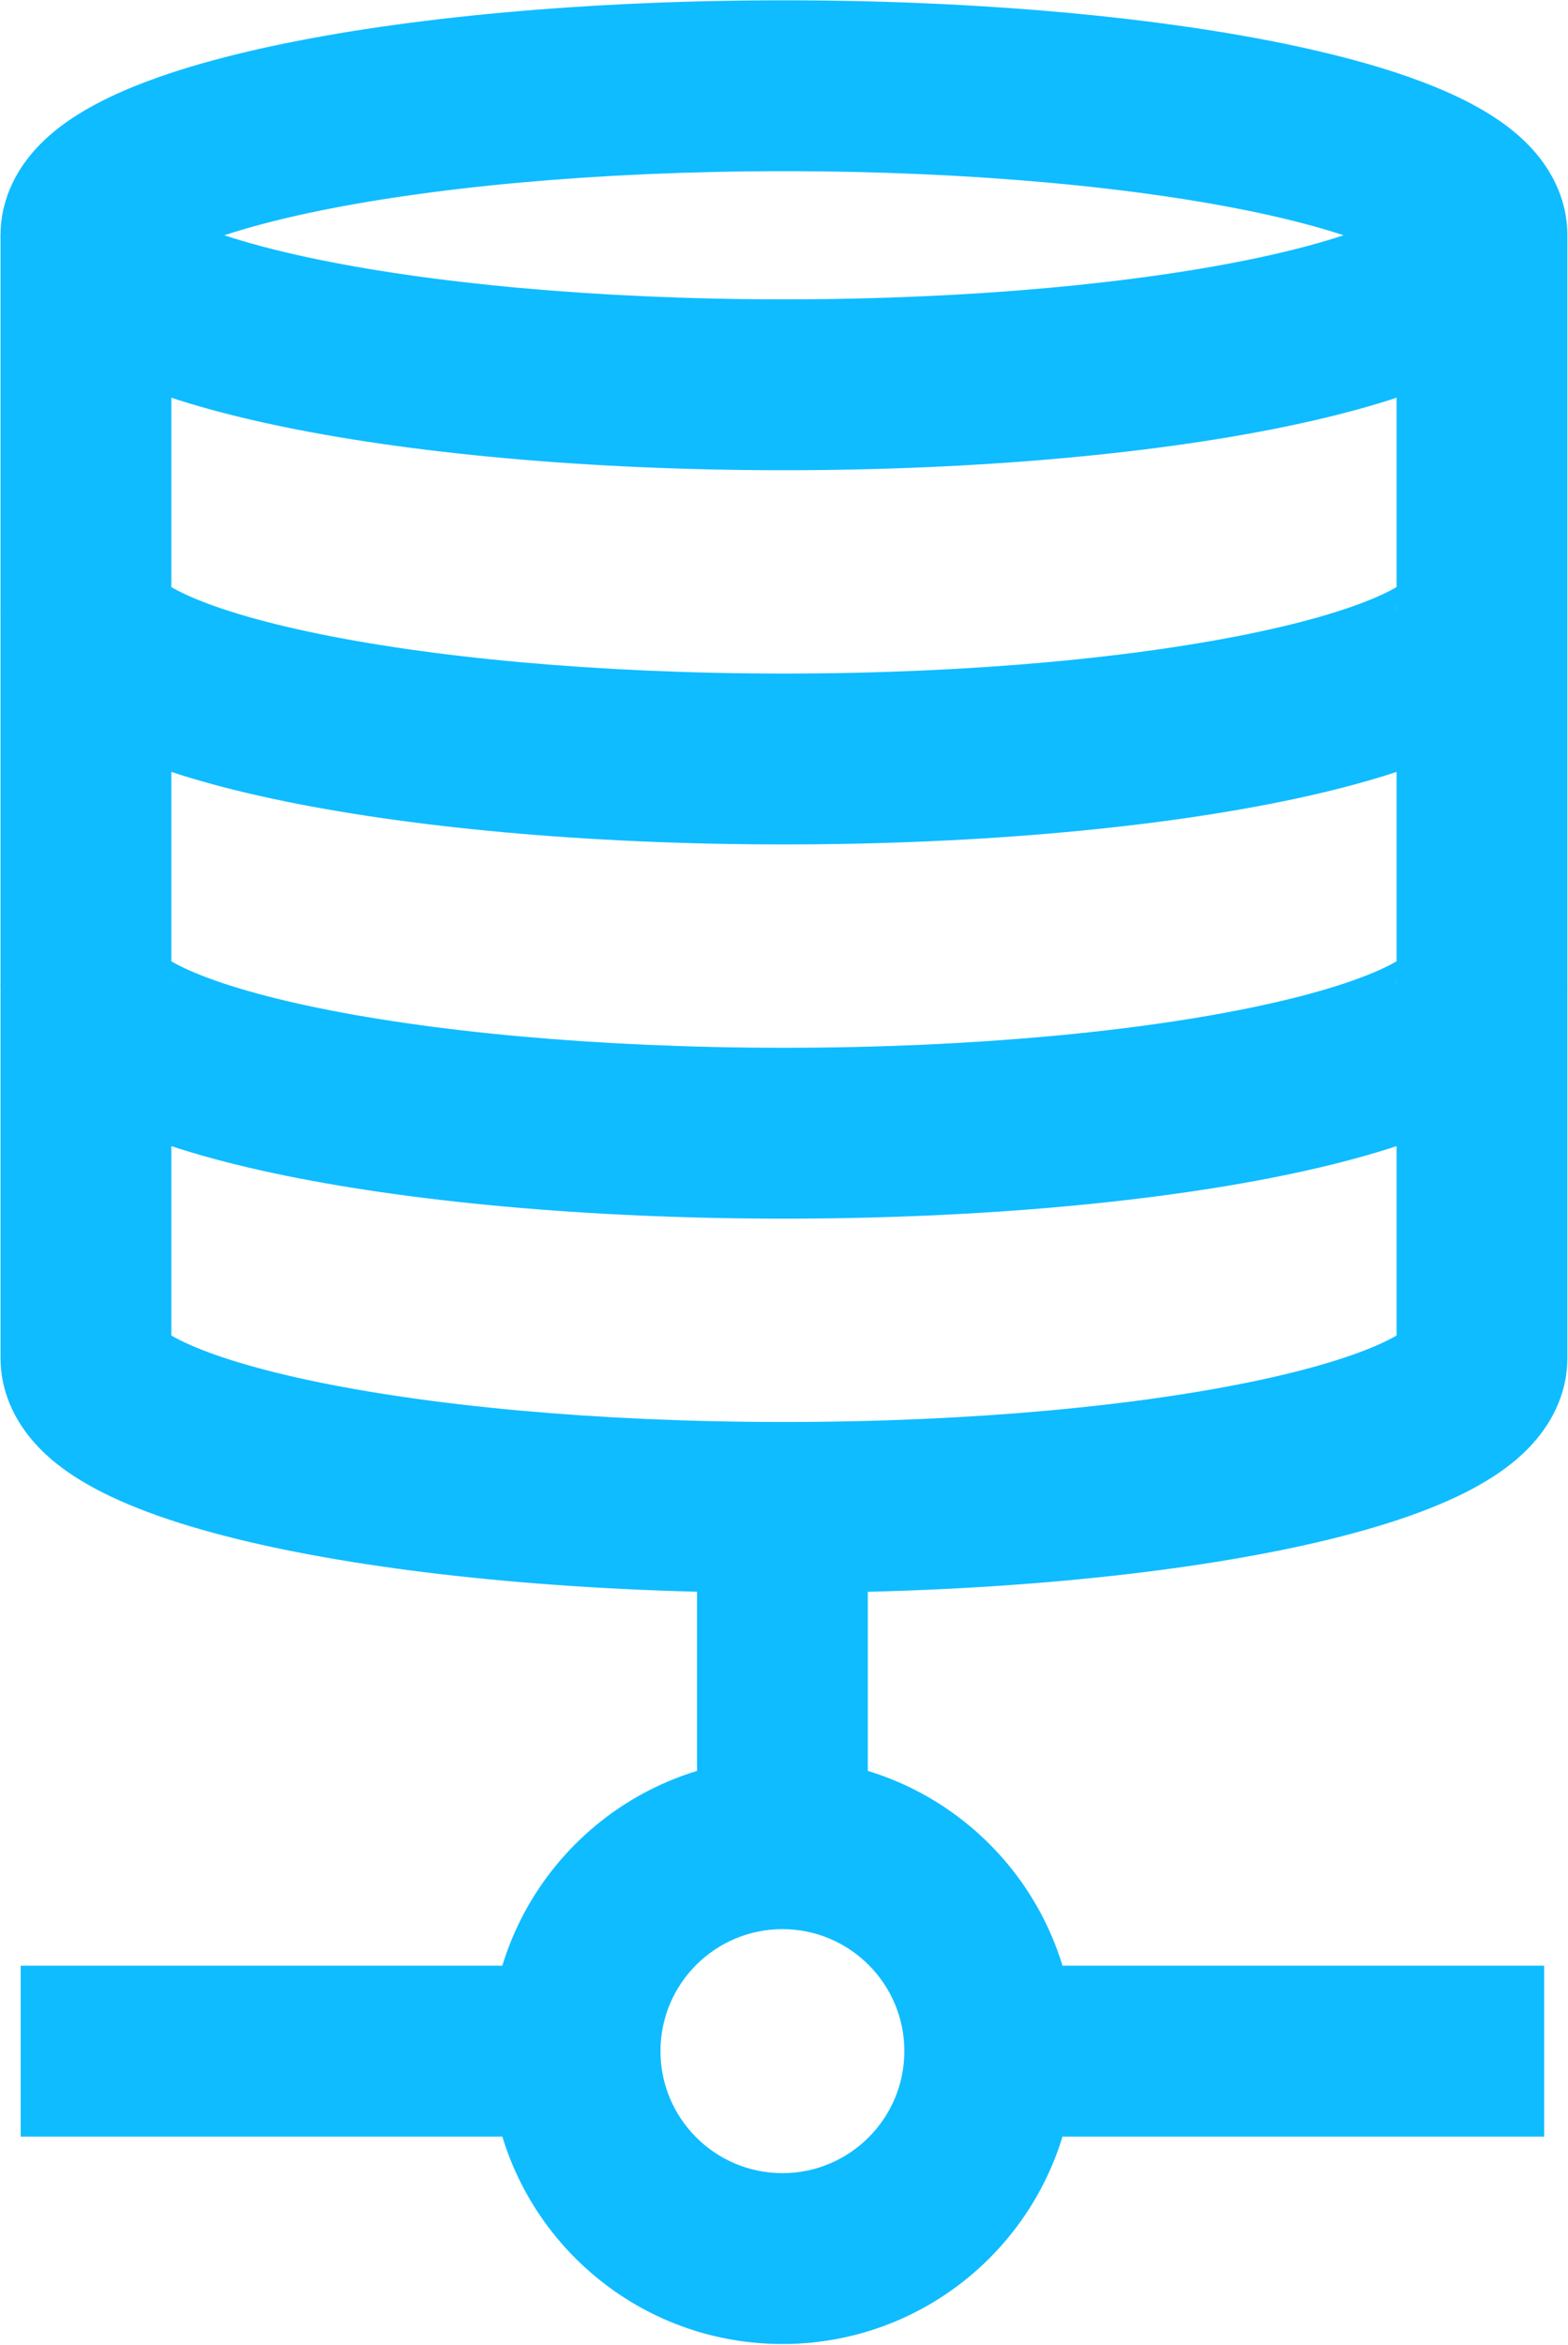 <?xml version="1.0" encoding="UTF-8"?>
<svg xmlns="http://www.w3.org/2000/svg" width="1061" height="1586" viewBox="0 0 1061 1586" fill="none">
  <path d="M529.424 1304.73C574.957 1304.73 611.938 1341.71 611.938 1387.24C611.938 1432.77 574.957 1469.75 529.424 1469.75C483.891 1469.75 446.91 1432.77 446.91 1387.24C446.91 1341.71 483.891 1304.73 529.424 1304.73ZM529.424 1189.16C419.983 1189.16 331.344 1277.8 331.344 1387.24C331.344 1496.68 419.983 1585.32 529.424 1585.32C638.865 1585.32 727.504 1496.68 727.504 1387.24C727.504 1277.8 638.865 1189.16 529.424 1189.16Z" fill="#0FBCFF"></path>
  <path fill-rule="evenodd" clip-rule="evenodd" d="M151.776 159.12C167.165 164.21 186.098 169.306 208.584 174.12C289.016 191.34 402.848 202.457 530.467 202.457C658.085 202.457 771.918 191.34 852.35 174.12C874.835 169.306 893.768 164.21 909.158 159.12C893.768 154.03 874.835 148.934 852.35 144.12C771.918 126.9 658.085 115.783 530.467 115.783C402.848 115.783 289.016 126.9 208.584 144.12C186.098 148.934 167.165 154.03 151.776 159.12ZM184.39 31.115C274.905 11.736 397.231 0.217 530.467 0.217C663.703 0.217 786.029 11.736 876.543 31.115C921.328 40.703 961.441 52.856 991.764 68.205C1006.84 75.833 1022.43 85.701 1034.96 98.816C1047.73 112.178 1060.57 132.554 1060.57 159.12C1060.57 185.686 1047.73 206.062 1034.96 219.425C1022.43 232.54 1006.84 242.407 991.764 250.036C961.441 265.384 921.328 277.538 876.543 287.126C786.029 306.504 663.703 318.024 530.467 318.024C397.231 318.024 274.905 306.504 184.39 287.126C139.606 277.538 99.493 265.384 69.17 250.036C54.099 242.407 38.508 232.54 25.973 219.425C13.201 206.062 0.365 185.686 0.365 159.12C0.365 132.554 13.201 112.178 25.973 98.816C38.508 85.701 54.099 75.833 69.17 68.205C99.493 52.856 139.606 40.703 184.39 31.115Z" fill="#0FBCFF"></path>
  <path fill-rule="evenodd" clip-rule="evenodd" d="M208.594 427.201C289.029 444.425 402.862 455.549 530.467 455.549C658.072 455.549 771.905 444.425 852.34 427.201C893.03 418.488 922.091 408.851 939.573 400.003C943.719 397.905 946.722 396.094 948.793 394.669C950.706 393.353 951.447 392.624 951.448 392.625C951.448 392.625 951.44 392.633 951.425 392.649C951.24 392.843 945.003 399.593 945.003 412.211H1060.57C1060.57 438.784 1047.72 459.16 1034.95 472.515C1022.42 485.625 1006.83 495.49 991.757 503.116C961.436 518.462 921.323 530.616 876.537 540.206C786.021 559.588 663.695 571.115 530.467 571.115C397.239 571.115 274.913 559.588 184.397 540.206C139.611 530.616 99.498 518.462 69.177 503.116C54.106 495.49 38.516 485.625 25.981 472.515C13.212 459.16 0.365 438.784 0.365 412.211H115.931C115.931 399.593 109.694 392.843 109.509 392.649C109.494 392.633 109.486 392.625 109.486 392.625C109.487 392.624 110.228 393.353 112.141 394.669C114.211 396.094 117.215 397.905 121.36 400.003C138.843 408.851 167.904 418.488 208.594 427.201Z" fill="#0FBCFF"></path>
  <path fill-rule="evenodd" clip-rule="evenodd" d="M208.594 680.287C289.029 697.511 402.862 708.635 530.467 708.635C658.072 708.635 771.905 697.511 852.34 680.287C893.03 671.574 922.091 661.937 939.573 653.089C943.719 650.991 946.722 649.18 948.793 647.755C950.706 646.439 951.447 645.71 951.448 645.711C951.448 645.711 951.44 645.719 951.425 645.735C951.24 645.929 945.003 652.679 945.003 665.297H1060.57C1060.57 691.87 1047.72 712.246 1034.95 725.601C1022.42 738.711 1006.83 748.576 991.757 756.202C961.436 771.548 921.323 783.702 876.537 793.292C786.021 812.674 663.695 824.201 530.467 824.201C397.239 824.201 274.913 812.674 184.397 793.292C139.611 783.702 99.498 771.548 69.177 756.202C54.106 748.576 38.516 738.711 25.981 725.601C13.212 712.246 0.365 691.87 0.365 665.297H115.931C115.931 652.679 109.694 645.929 109.509 645.735C109.494 645.719 109.486 645.711 109.486 645.711C109.487 645.71 110.228 646.439 112.141 647.755C114.211 649.18 117.215 650.991 121.36 653.089C138.843 661.937 167.904 671.574 208.594 680.287Z" fill="#0FBCFF"></path>
  <path fill-rule="evenodd" clip-rule="evenodd" d="M115.931 903.238V159.121H0.365V918.39C0.365 944.963 13.212 965.339 25.981 978.694C38.516 991.804 54.106 1001.67 69.177 1009.3C99.498 1024.64 139.611 1036.79 184.397 1046.38C274.913 1065.77 397.239 1077.29 530.467 1077.29C663.695 1077.29 786.021 1065.77 876.537 1046.38C921.323 1036.79 961.436 1024.64 991.757 1009.3C1006.83 1001.67 1022.42 991.804 1034.95 978.694C1047.72 965.339 1060.57 944.963 1060.57 918.39V159.121H945.003V903.238C943.466 904.138 941.665 905.124 939.573 906.182C922.091 915.03 893.03 924.667 852.34 933.38C771.905 950.604 658.072 961.727 530.467 961.727C402.862 961.727 289.029 950.604 208.594 933.38C167.904 924.667 138.843 915.03 121.36 906.182C119.269 905.124 117.468 904.138 115.931 903.238Z" fill="#0FBCFF"></path>
  <path fill-rule="evenodd" clip-rule="evenodd" d="M1044.85 1445.03H704.391V1329.46H1044.85V1445.03Z" fill="#0FBCFF"></path>
  <path fill-rule="evenodd" clip-rule="evenodd" d="M587.205 1032.91V1244.63H471.639V1032.91H587.205Z" fill="#0FBCFF"></path>
  <path fill-rule="evenodd" clip-rule="evenodd" d="M354.458 1445.03H14V1329.46H354.458V1445.03Z" fill="#0FBCFF"></path>
</svg>
